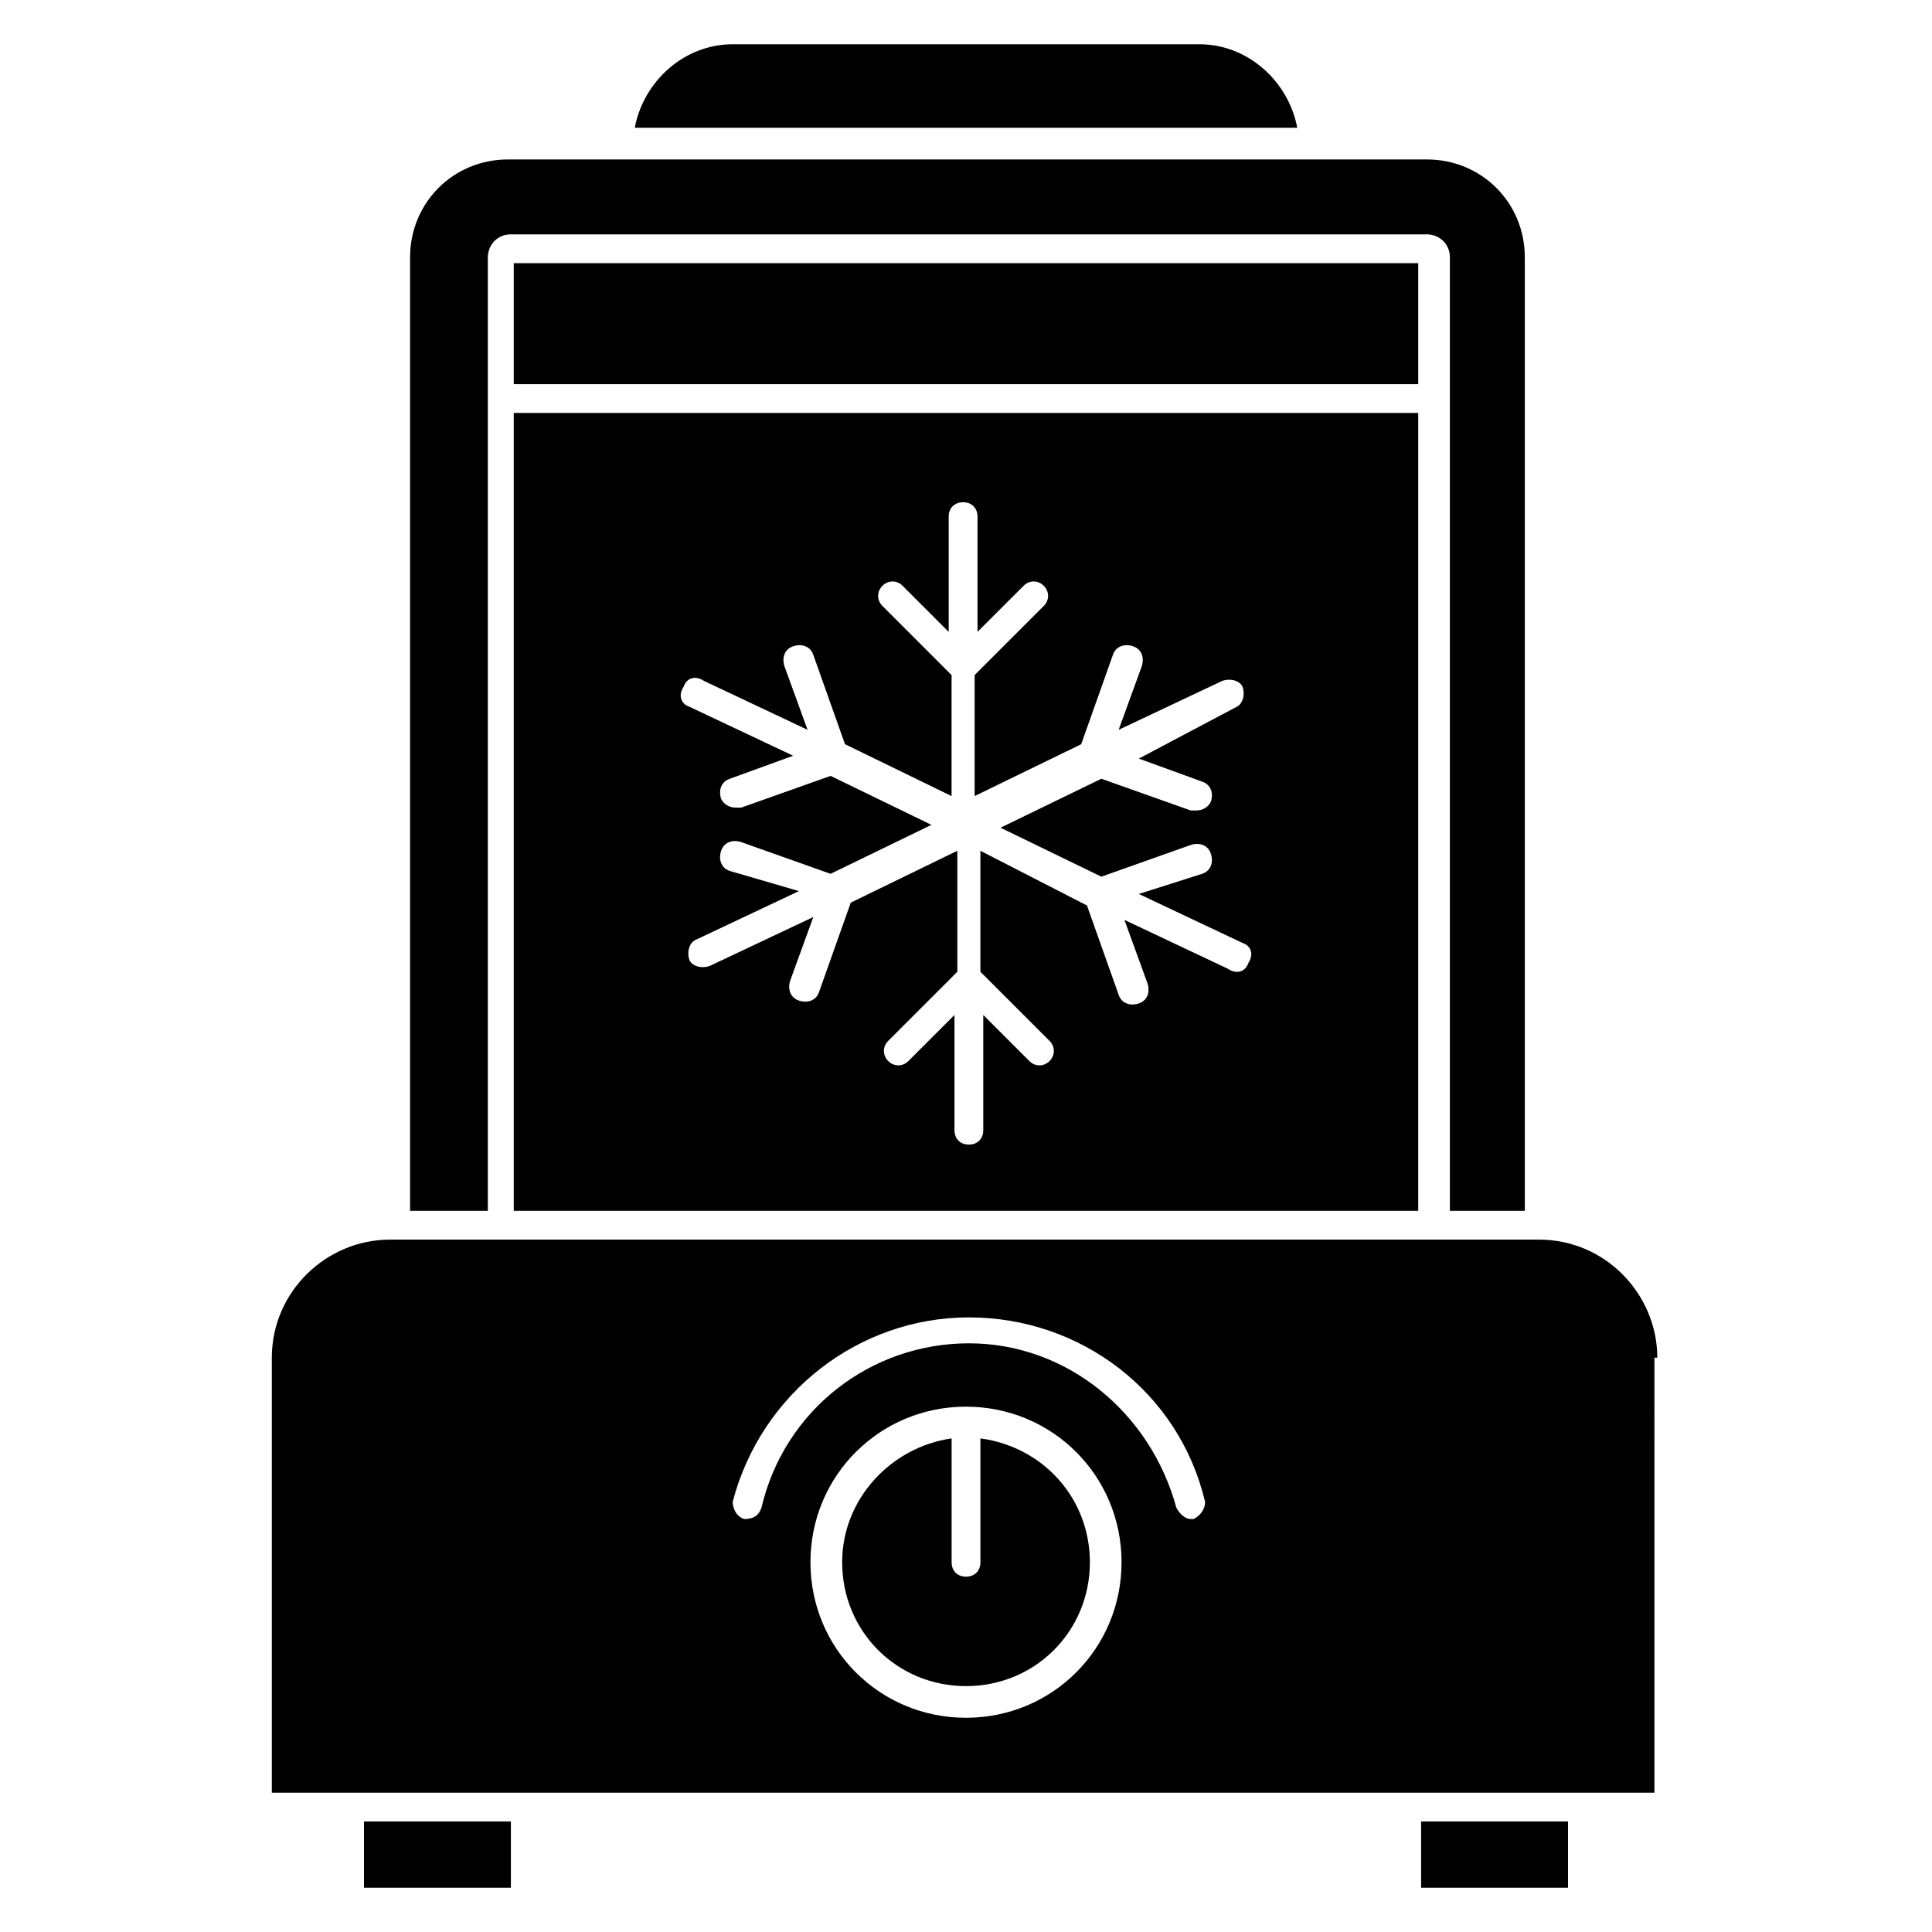 <?xml version="1.0" encoding="UTF-8"?>
<!-- Uploaded to: ICON Repo, www.iconrepo.com, Generator: ICON Repo Mixer Tools -->
<svg fill="#000000" width="800px" height="800px" version="1.1" viewBox="144 144 512 512" xmlns="http://www.w3.org/2000/svg">
 <g>
  <path d="m280.15 213.74h239.69v32.062h-239.69z"/>
  <path d="m280.15 464.88h239.69v-211.45h-239.69zm57.25-90.074c-2.289-0.762-3.055-3.055-2.289-5.344 0.762-2.289 3.055-3.055 5.344-2.289l23.664 8.398 26.719-12.977-26.719-12.977-23.664 8.398h-1.527c-1.527 0-3.055-0.762-3.816-2.289-0.762-2.289 0-4.582 2.289-5.344l16.793-6.106-27.48-12.977c-2.289-0.762-3.055-3.055-1.527-5.344 0.762-2.289 3.055-3.055 5.344-1.527l27.48 12.977-6.106-16.793c-0.762-2.289 0-4.582 2.289-5.344 2.289-0.762 4.582 0 5.344 2.289l8.398 23.664 28.242 13.742v-32.062l-18.32-18.32c-1.527-1.527-1.527-3.816 0-5.344 1.527-1.527 3.816-1.527 5.344 0l12.215 12.215v-30.535c0-2.289 1.527-3.816 3.816-3.816s3.816 1.527 3.816 3.816v30.535l12.215-12.215c1.527-1.527 3.816-1.527 5.344 0 1.527 1.527 1.527 3.816 0 5.344l-18.32 18.32v32.062l28.242-13.742 8.398-23.664c0.762-2.289 3.055-3.055 5.344-2.289 2.289 0.762 3.055 3.055 2.289 5.344l-6.106 16.793 27.48-12.977c2.289-0.762 4.582 0 5.344 1.527 0.762 2.289 0 4.582-1.527 5.344l-25.953 13.734 16.793 6.106c2.289 0.762 3.055 3.055 2.289 5.344-0.762 1.527-2.289 2.289-3.816 2.289h-1.527l-23.664-8.398-26.719 12.977 26.719 12.977 23.664-8.398c2.289-0.762 4.582 0 5.344 2.289 0.762 2.289 0 4.582-2.289 5.344l-16.793 5.348 27.48 12.977c2.289 0.762 3.055 3.055 1.527 5.344-0.762 2.289-3.055 3.055-5.344 1.527l-27.48-12.977 6.106 16.793c0.762 2.289 0 4.582-2.289 5.344-2.289 0.762-4.582 0-5.344-2.289l-8.398-23.664-28.242-14.504v32.062l18.32 18.32c1.527 1.527 1.527 3.816 0 5.344-1.527 1.527-3.816 1.527-5.344 0l-12.215-12.215v30.535c0 2.289-1.527 3.816-3.816 3.816-2.289 0-3.816-1.527-3.816-3.816v-30.535l-12.215 12.215c-1.527 1.527-3.816 1.527-5.344 0-1.527-1.527-1.527-3.816 0-5.344l18.32-18.32v-32.062l-28.242 13.742-8.398 23.664c-0.762 2.289-3.055 3.055-5.344 2.289-2.289-0.762-3.055-3.055-2.289-5.344l6.106-16.793-27.48 12.977c-2.289 0.762-4.582 0-5.344-1.527-0.762-2.289 0-4.582 1.527-5.344l27.48-12.977z"/>
  <path d="m240.46 626.71h38.93v17.559h-38.93z"/>
  <path d="m583.2 503.81c0-16.793-13.742-31.297-31.297-31.297h-304.57c-16.793 0-31.297 13.742-31.297 31.297v115.27h366.41l-0.004-115.27zm-183.2 95.418c-22.902 0-41.223-18.32-41.223-41.223 0-22.902 18.32-41.223 41.223-41.223s41.223 18.32 41.223 41.223c-0.004 22.902-18.324 41.223-41.223 41.223zm60.305-52.668h-0.762c-1.527 0-3.055-1.527-3.816-3.055-6.871-25.191-29.008-43.512-54.961-43.512s-48.855 17.559-54.961 43.512c-0.762 2.289-2.289 3.055-4.582 3.055-2.289-0.762-3.055-3.055-3.055-4.582 7.633-29.008 33.586-48.855 62.594-48.855 29.77 0 55.723 19.848 62.594 48.855 0 2.289-1.527 3.816-3.051 4.582z"/>
  <path d="m548.09 464.88v-252.67c0-14.504-11.449-25.953-25.953-25.953h-243.51c-14.504 0-25.953 11.449-25.953 25.953v252.67h20.609v-252.67c0-3.055 2.289-6.106 6.106-6.106h242.74c3.055 0 6.106 2.289 6.106 6.106v252.67z"/>
  <path d="m461.83 155.73h-123.66c-12.977 0-23.664 9.922-25.953 22.137h175.57c-2.293-12.211-12.98-22.137-25.957-22.137z"/>
  <path d="m403.82 525.19v32.824c0 2.289-1.527 3.816-3.816 3.816s-3.816-1.527-3.816-3.816v-32.824c-16.031 2.289-29.008 16.031-29.008 32.824 0 18.32 14.504 32.824 32.824 32.824s32.824-14.504 32.824-32.824c0-16.793-12.215-30.535-29.008-32.824z"/>
  <path d="m520.61 626.71h38.93v17.559h-38.93z"/>
 </g>
</svg>